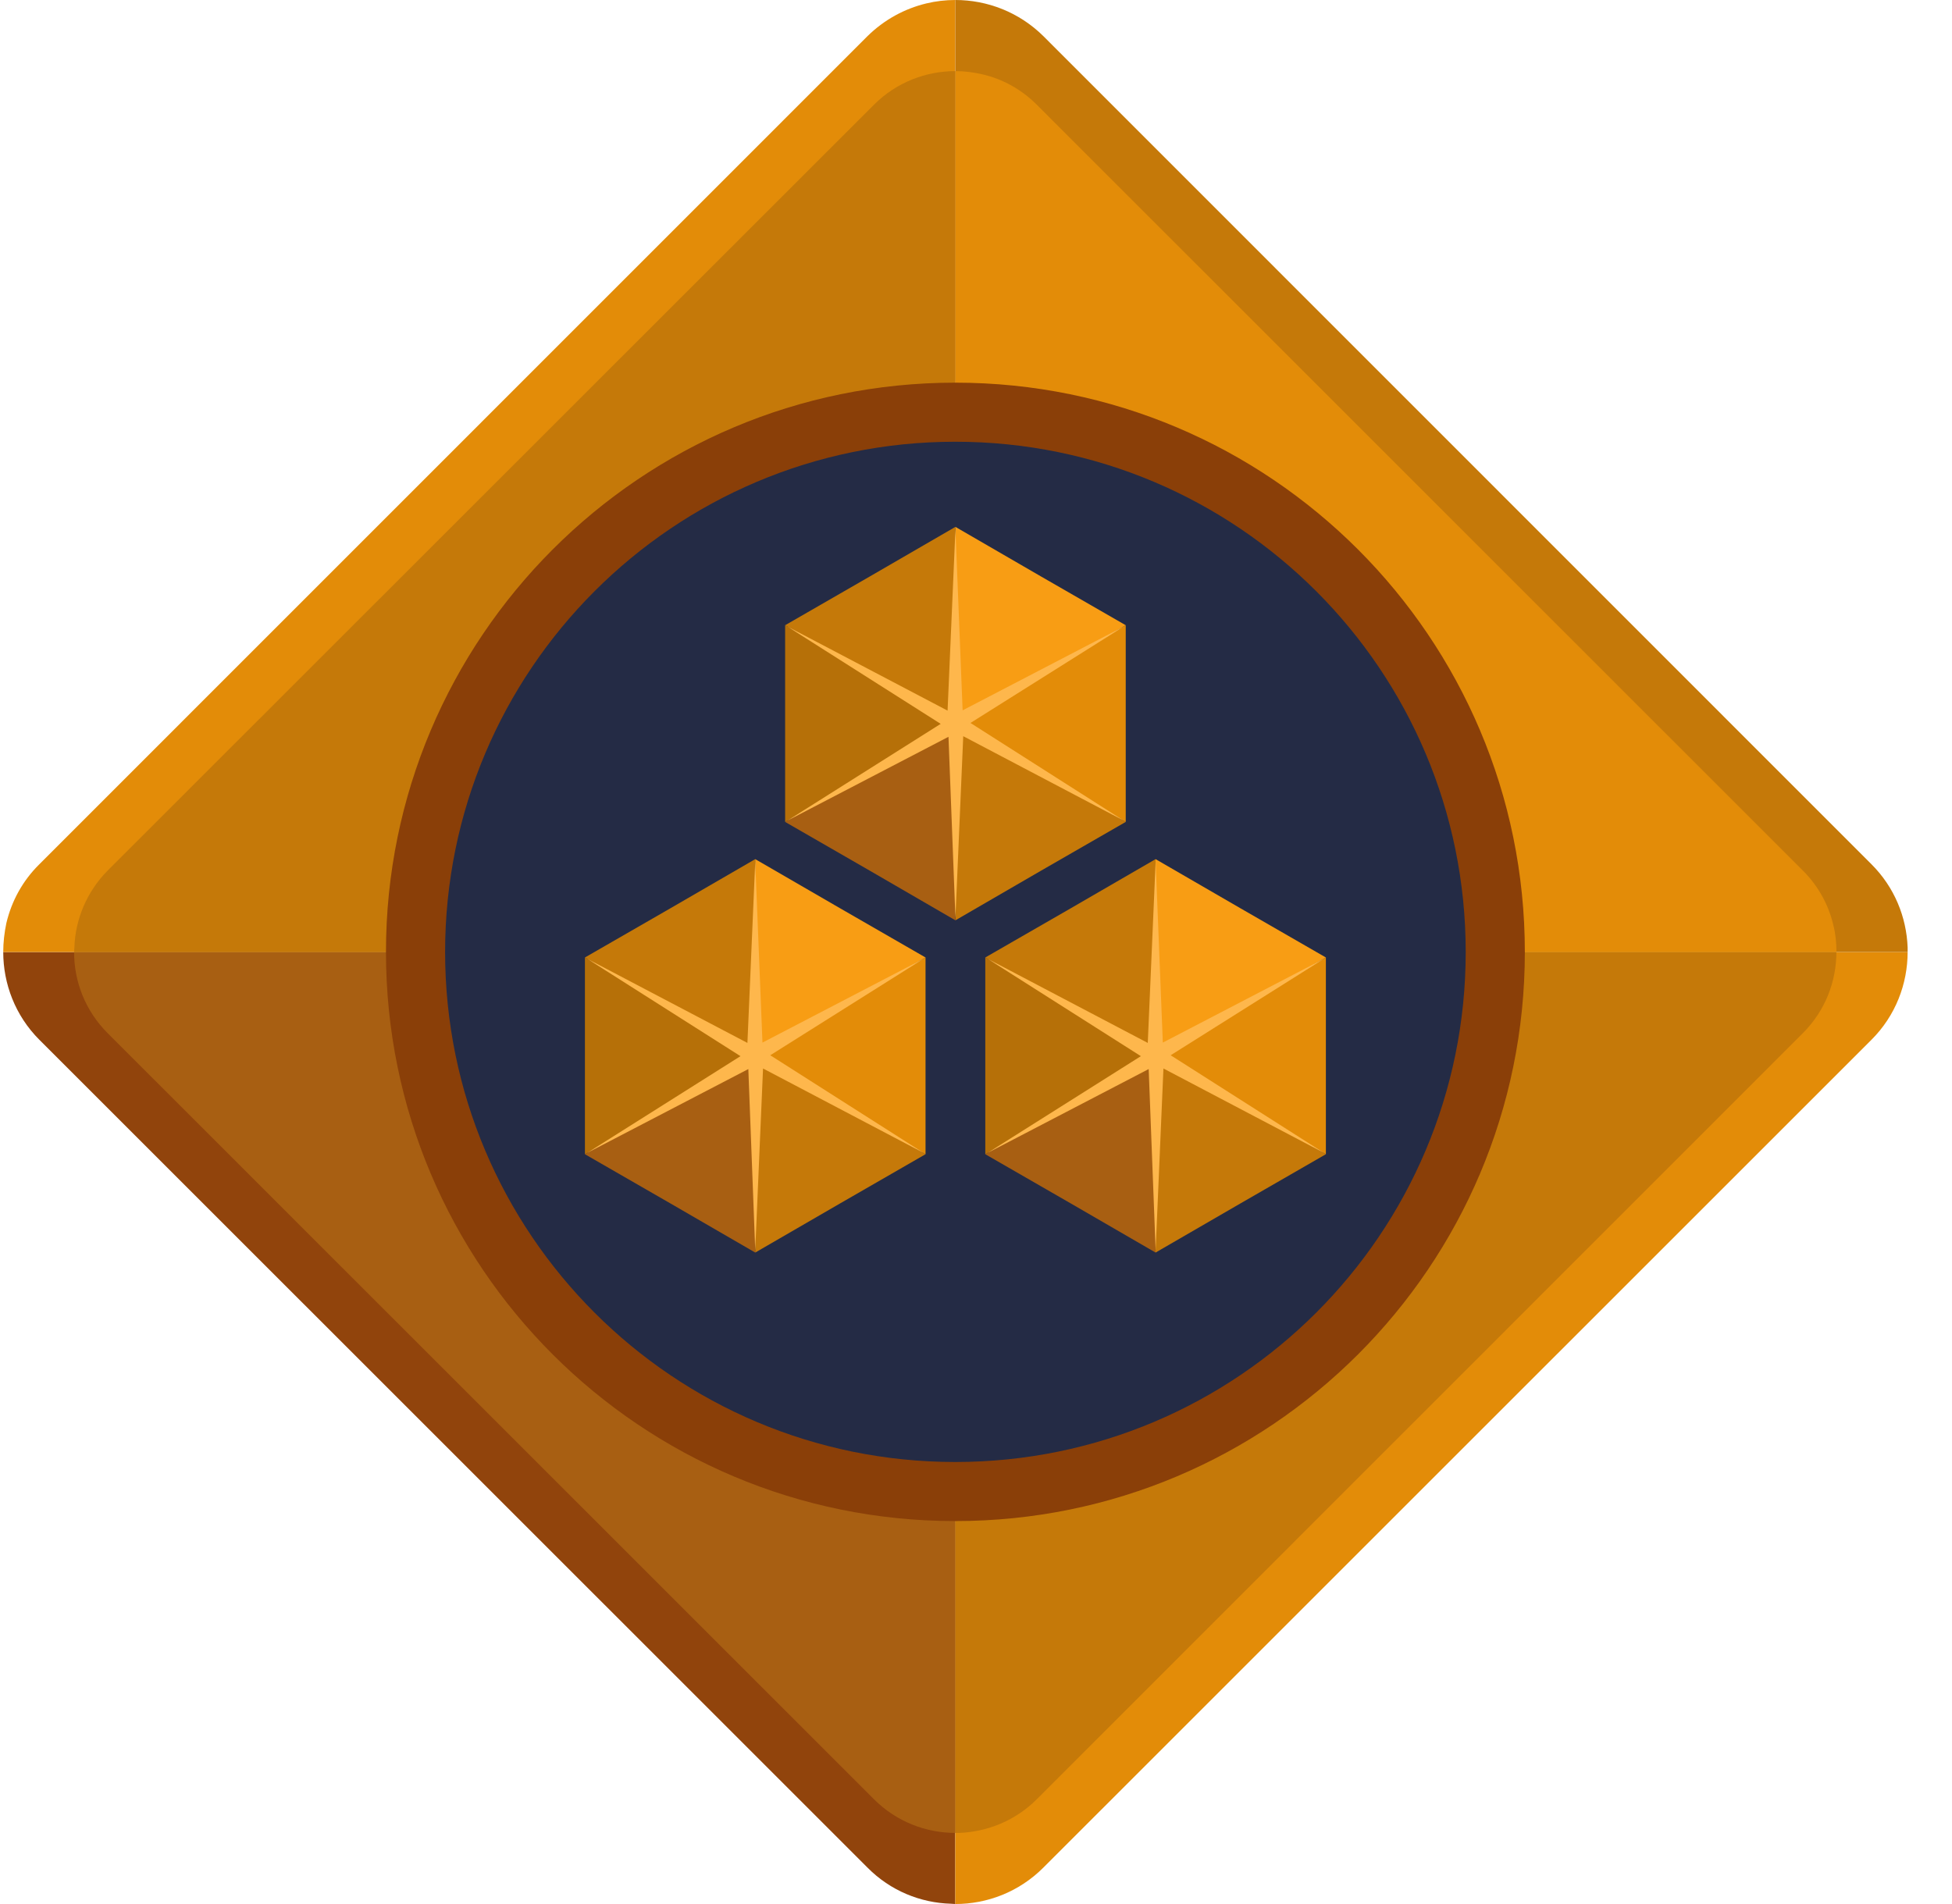 <svg xmlns="http://www.w3.org/2000/svg" width="41" height="40" viewBox="0 0 41 40" fill="none"><g clip-path="url(#clip0_6972_68843)"><path fill-rule="evenodd" clip-rule="evenodd" d="M0.068 20C0.068 20.669 0.321 21.338 0.827 21.844L18.221 39.235C18.703 39.723 19.336 39.976 19.974 39.994L20.065 40V20H0.068Z" fill="#91440C"></path><path fill-rule="evenodd" clip-rule="evenodd" d="M20.065 0C19.86 0 19.655 0.024 19.456 0.072C19.004 0.181 18.576 0.41 18.221 0.759L0.827 18.156C0.472 18.506 0.243 18.933 0.134 19.391C0.092 19.59 0.068 19.795 0.068 20H20.065V19.644V0Z" fill="#E38C08"></path><path fill-rule="evenodd" clip-rule="evenodd" d="M20.065 20V40C20.734 40 21.403 39.747 21.915 39.235L39.308 21.844C39.815 21.338 40.068 20.669 40.068 20H20.065Z" fill="#E38C08"></path><path fill-rule="evenodd" clip-rule="evenodd" d="M39.308 18.156L21.915 0.759C21.403 0.253 20.734 0 20.065 0V19.644V20H40.068V19.904C40.044 19.265 39.791 18.638 39.308 18.156Z" fill="#C57909"></path><path fill-rule="evenodd" clip-rule="evenodd" d="M38.572 20C38.572 20.621 38.337 21.235 37.867 21.705L21.776 37.8C21.33 38.246 20.745 38.481 20.154 38.506H20.064V20H38.572Z" fill="#C57909"></path><path fill-rule="evenodd" clip-rule="evenodd" d="M20.065 1.494C20.258 1.494 20.444 1.518 20.631 1.561C21.053 1.657 21.451 1.874 21.776 2.199L37.868 18.289C38.199 18.62 38.41 19.018 38.507 19.433C38.555 19.62 38.573 19.807 38.573 20H20.065V19.675V1.494Z" fill="#E38C08"></path><path fill-rule="evenodd" clip-rule="evenodd" d="M20.064 20V38.506C19.449 38.506 18.828 38.27 18.358 37.8L2.261 21.705C1.791 21.235 1.556 20.621 1.556 20H20.064Z" fill="#A85F12"></path><path fill-rule="evenodd" clip-rule="evenodd" d="M2.261 18.289L18.358 2.199C18.828 1.729 19.449 1.494 20.064 1.494V19.675V20H1.556L1.562 19.91C1.58 19.325 1.815 18.741 2.261 18.289Z" fill="#C57909"></path><path fill-rule="evenodd" clip-rule="evenodd" d="M20.065 8.039C26.67 8.039 32.028 13.396 32.028 20C32.028 26.604 26.67 31.955 20.065 31.955C13.459 31.955 8.107 26.604 8.107 20C8.107 13.396 13.459 8.039 20.065 8.039Z" fill="#8A3F08"></path><path fill-rule="evenodd" clip-rule="evenodd" d="M20.064 9.28C25.989 9.28 30.786 14.083 30.786 20C30.786 25.917 25.989 30.714 20.064 30.714C14.146 30.714 9.349 25.917 9.349 20C9.349 14.083 14.146 9.28 20.064 9.28Z" fill="#242B45"></path><path fill-rule="evenodd" clip-rule="evenodd" d="M15.863 22.181V24.248V26.314L17.652 25.278L19.44 24.248L17.652 23.211L15.863 22.181Z" fill="#C57909"></path><path fill-rule="evenodd" clip-rule="evenodd" d="M15.863 22.181L14.075 23.211L12.286 24.248L14.075 25.278L15.863 26.314V24.248V22.181Z" fill="#A85F12"></path><path fill-rule="evenodd" clip-rule="evenodd" d="M15.863 22.181L14.075 21.145L12.286 20.115V22.181V24.248L14.075 23.211L15.863 22.181Z" fill="#B67008"></path><path fill-rule="evenodd" clip-rule="evenodd" d="M15.863 22.181L14.075 21.145L12.286 20.115L14.075 19.085L15.863 18.049V20.115V22.181Z" fill="#C57909"></path><path fill-rule="evenodd" clip-rule="evenodd" d="M15.863 22.181V20.115V18.049L17.652 19.085L19.44 20.115L17.652 21.145L15.863 22.181Z" fill="#F89D14"></path><path fill-rule="evenodd" clip-rule="evenodd" d="M15.863 22.181L17.652 21.145L19.44 20.115V22.181V24.248L17.652 23.211L15.863 22.181Z" fill="#E38C08"></path><path fill-rule="evenodd" clip-rule="evenodd" d="M15.718 22.459L15.863 26.264L16.027 22.447L19.402 24.222L16.179 22.169L19.402 20.14L16.015 21.903L15.863 18.099L15.699 21.91L12.33 20.14L15.553 22.188L12.33 24.222L15.718 22.459Z" fill="#FEB74C"></path><path fill-rule="evenodd" clip-rule="evenodd" d="M24.272 22.181V24.248V26.314L26.061 25.278L27.849 24.248L26.061 23.211L24.272 22.181Z" fill="#C57909"></path><path fill-rule="evenodd" clip-rule="evenodd" d="M24.272 22.181L22.484 23.211L20.695 24.248L22.484 25.278L24.272 26.314V24.248V22.181Z" fill="#A85F12"></path><path fill-rule="evenodd" clip-rule="evenodd" d="M24.272 22.181L22.484 21.145L20.695 20.115V22.181V24.248L22.484 23.211L24.272 22.181Z" fill="#B67008"></path><path fill-rule="evenodd" clip-rule="evenodd" d="M24.272 22.181L22.484 21.145L20.695 20.115L22.484 19.085L24.272 18.049V20.115V22.181Z" fill="#C57909"></path><path fill-rule="evenodd" clip-rule="evenodd" d="M24.272 22.181V20.115V18.049L26.061 19.085L27.849 20.115L26.061 21.145L24.272 22.181Z" fill="#F89D14"></path><path fill-rule="evenodd" clip-rule="evenodd" d="M24.272 22.181L26.061 21.145L27.849 20.115V22.181V24.248L26.061 23.211L24.272 22.181Z" fill="#E38C08"></path><path fill-rule="evenodd" clip-rule="evenodd" d="M24.127 22.459L24.273 26.264L24.437 22.447L27.812 24.222L24.589 22.169L27.812 20.14L24.424 21.903L24.273 18.099L24.108 21.91L20.74 20.14L23.963 22.188L20.74 24.222L24.127 22.459Z" fill="#FEB74C"></path><path fill-rule="evenodd" clip-rule="evenodd" d="M20.068 15.201V17.267V19.334L21.856 18.297L23.645 17.267L21.856 16.231L20.068 15.201Z" fill="#C57909"></path><path fill-rule="evenodd" clip-rule="evenodd" d="M20.067 15.201L18.279 16.231L16.491 17.267L18.279 18.297L20.067 19.334V17.267V15.201Z" fill="#A85F12"></path><path fill-rule="evenodd" clip-rule="evenodd" d="M20.067 15.201L18.279 14.165L16.491 13.135V15.201V17.267L18.279 16.231L20.067 15.201Z" fill="#B67008"></path><path fill-rule="evenodd" clip-rule="evenodd" d="M20.067 15.201L18.279 14.165L16.491 13.135L18.279 12.105L20.067 11.069V13.135V15.201Z" fill="#C57909"></path><path fill-rule="evenodd" clip-rule="evenodd" d="M20.068 15.201V13.135V11.069L21.856 12.105L23.645 13.135L21.856 14.165L20.068 15.201Z" fill="#F89D14"></path><path fill-rule="evenodd" clip-rule="evenodd" d="M20.068 15.201L21.856 14.165L23.645 13.135V15.201V17.267L21.856 16.231L20.068 15.201Z" fill="#E38C08"></path><path fill-rule="evenodd" clip-rule="evenodd" d="M19.922 15.479L20.068 19.283L20.232 15.466L23.607 17.242L20.384 15.188L23.607 13.16L20.219 14.923L20.068 11.119L19.903 14.929L16.535 13.16L19.758 15.207L16.535 17.242L19.922 15.479Z" fill="#FEB74C"></path></g><defs><clipPath id="clip0_6972_68843"><rect width="40" height="40" fill="white" transform="translate(0.068)"></rect></clipPath></defs></svg>